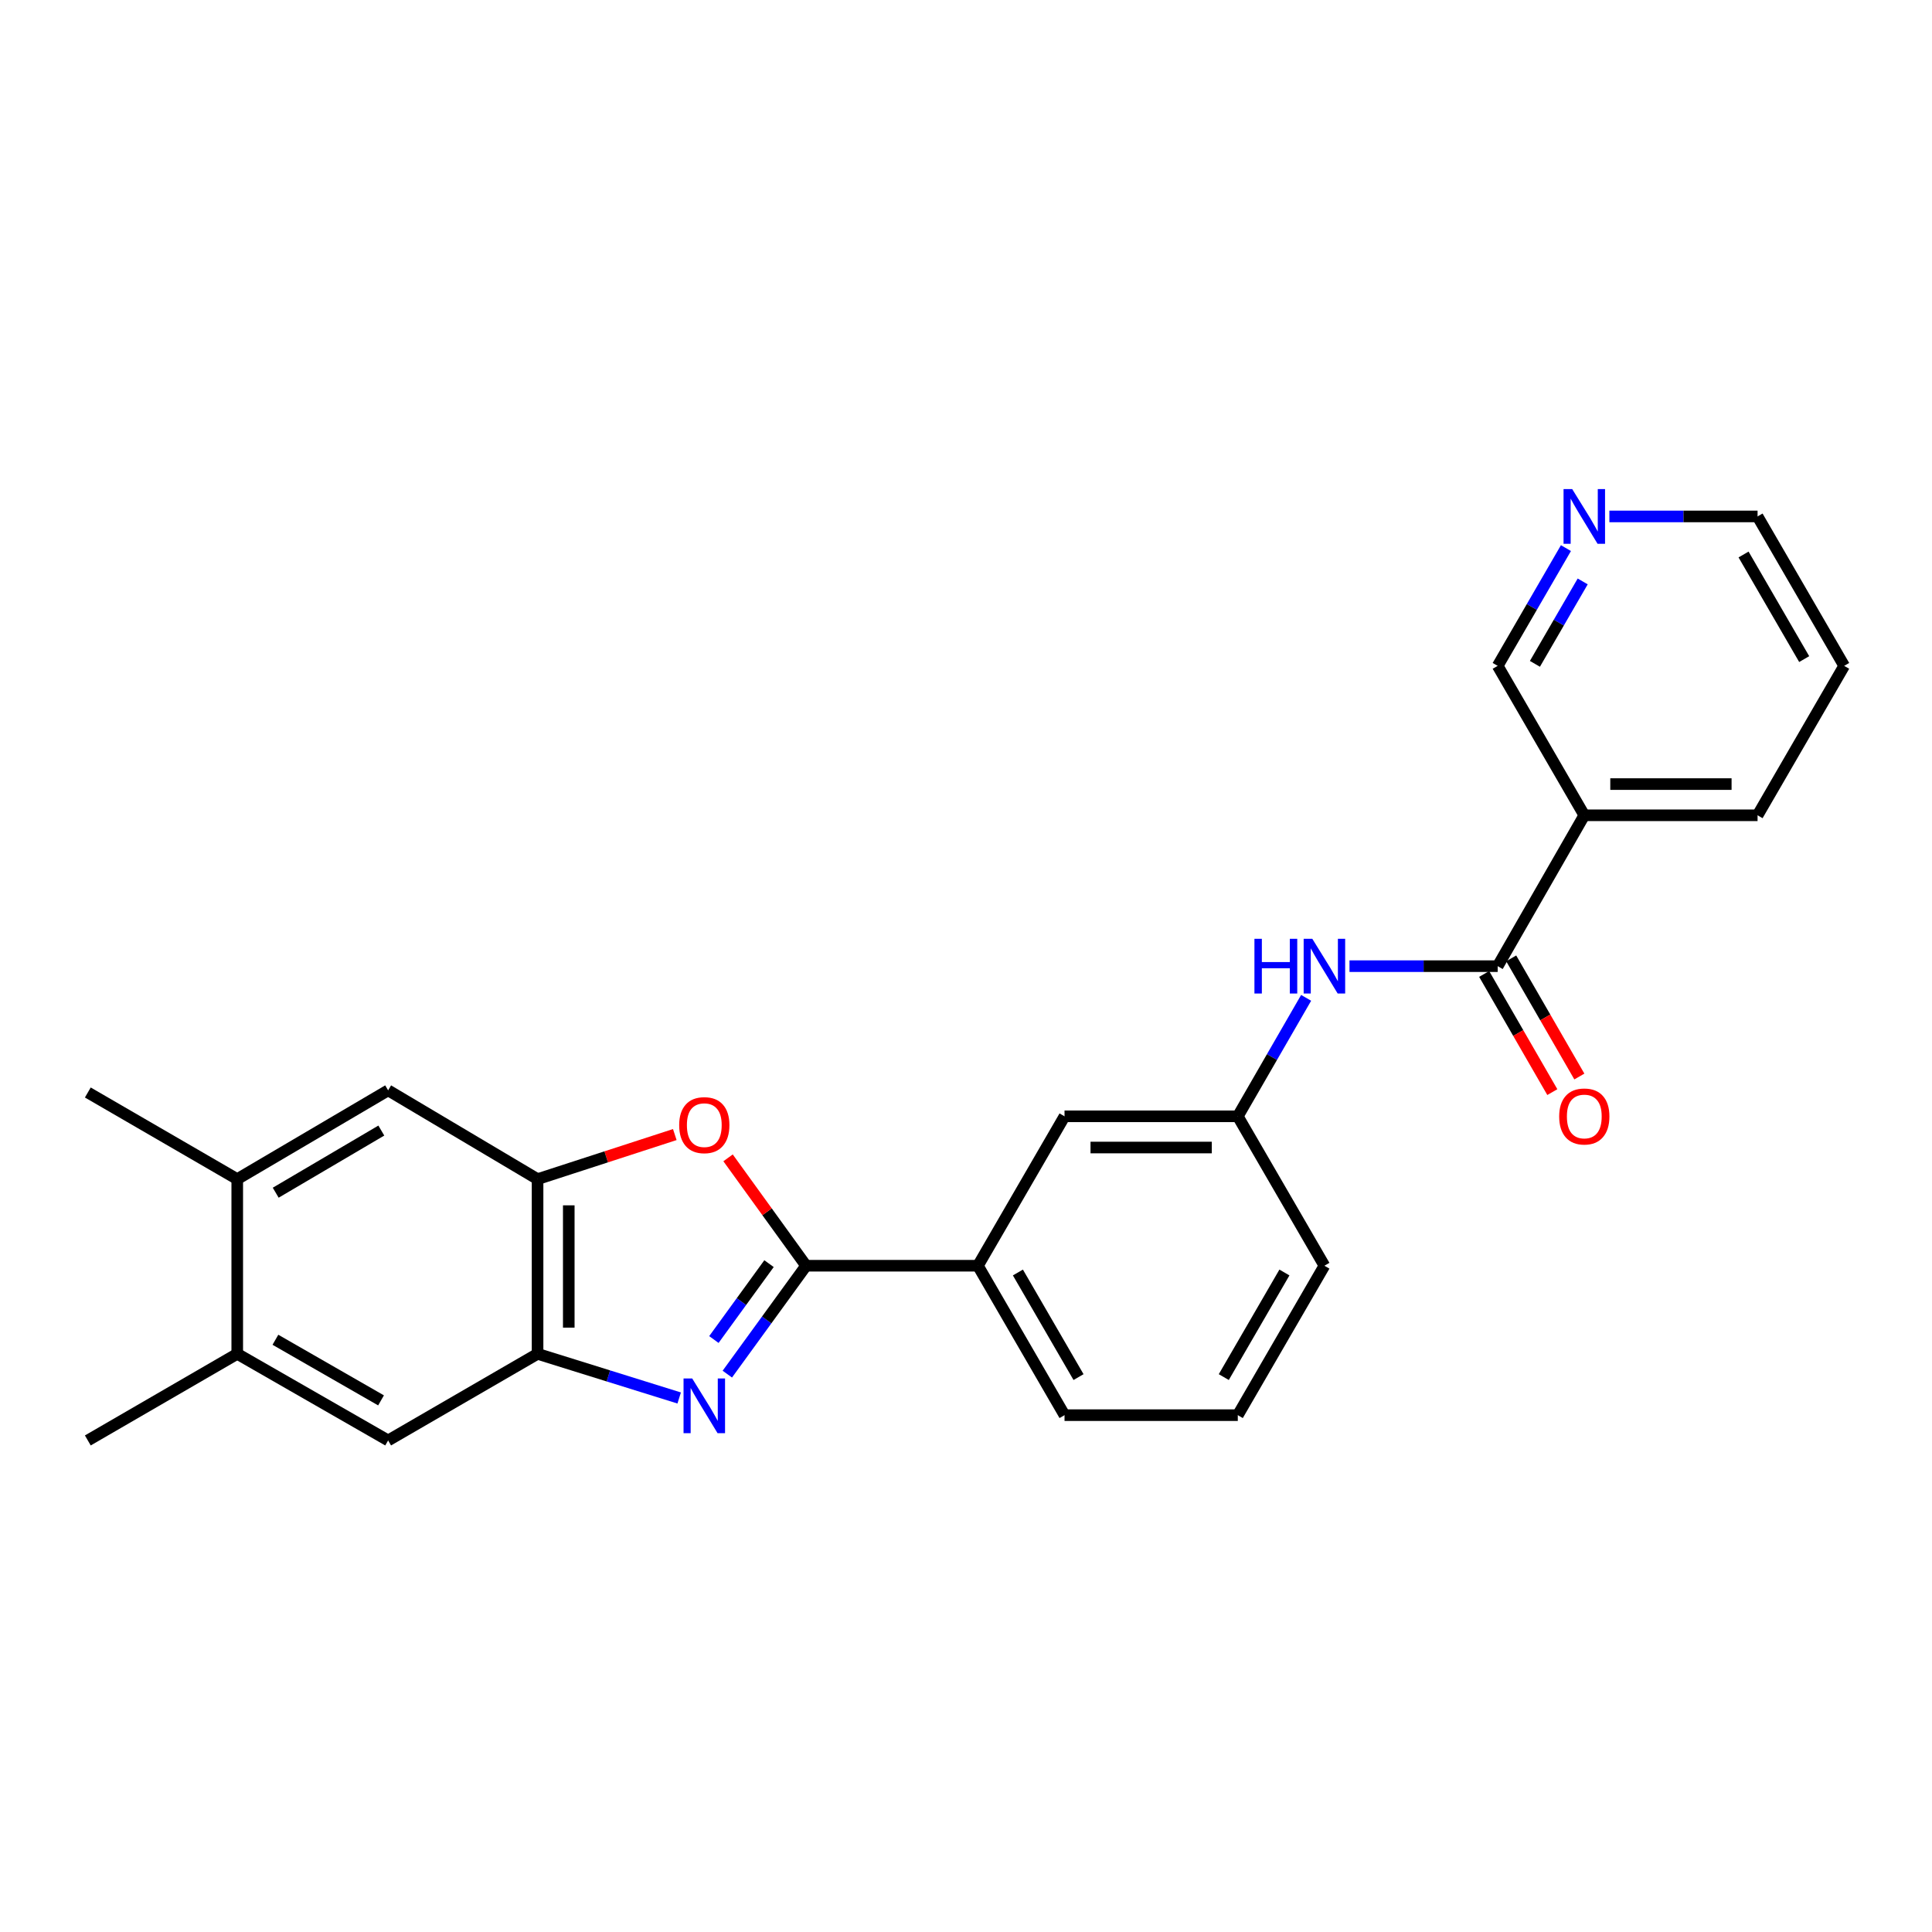 <?xml version='1.0' encoding='iso-8859-1'?>
<svg version='1.1' baseProfile='full'
              xmlns='http://www.w3.org/2000/svg'
                      xmlns:rdkit='http://www.rdkit.org/xml'
                      xmlns:xlink='http://www.w3.org/1999/xlink'
                  xml:space='preserve'
width='1000px' height='1000px' viewBox='0 0 1000 1000'>
<!-- END OF HEADER -->
<rect style='opacity:1.0;fill:#FFFFFF;stroke:none' width='1000' height='1000' x='0' y='0'> </rect>
<path class='bond-0' d='M 376.459,711.247 L 396.843,683.193' style='fill:none;fill-rule:evenodd;stroke:#0000FF;stroke-width:6px;stroke-linecap:butt;stroke-linejoin:miter;stroke-opacity:1' />
<path class='bond-0' d='M 396.843,683.193 L 417.226,655.14' style='fill:none;fill-rule:evenodd;stroke:#000000;stroke-width:6px;stroke-linecap:butt;stroke-linejoin:miter;stroke-opacity:1' />
<path class='bond-0' d='M 369.506,693.336 L 383.775,673.698' style='fill:none;fill-rule:evenodd;stroke:#0000FF;stroke-width:6px;stroke-linecap:butt;stroke-linejoin:miter;stroke-opacity:1' />
<path class='bond-0' d='M 383.775,673.698 L 398.044,654.061' style='fill:none;fill-rule:evenodd;stroke:#000000;stroke-width:6px;stroke-linecap:butt;stroke-linejoin:miter;stroke-opacity:1' />
<path class='bond-2' d='M 351.542,723.595 L 314.892,712.169' style='fill:none;fill-rule:evenodd;stroke:#0000FF;stroke-width:6px;stroke-linecap:butt;stroke-linejoin:miter;stroke-opacity:1' />
<path class='bond-2' d='M 314.892,712.169 L 278.242,700.744' style='fill:none;fill-rule:evenodd;stroke:#000000;stroke-width:6px;stroke-linecap:butt;stroke-linejoin:miter;stroke-opacity:1' />
<path class='bond-1' d='M 417.226,655.14 L 397.034,627.219' style='fill:none;fill-rule:evenodd;stroke:#000000;stroke-width:6px;stroke-linecap:butt;stroke-linejoin:miter;stroke-opacity:1' />
<path class='bond-1' d='M 397.034,627.219 L 376.842,599.299' style='fill:none;fill-rule:evenodd;stroke:#FF0000;stroke-width:6px;stroke-linecap:butt;stroke-linejoin:miter;stroke-opacity:1' />
<path class='bond-7' d='M 417.226,655.14 L 506.165,655.14' style='fill:none;fill-rule:evenodd;stroke:#000000;stroke-width:6px;stroke-linecap:butt;stroke-linejoin:miter;stroke-opacity:1' />
<path class='bond-25' d='M 349.273,587.249 L 313.758,598.783' style='fill:none;fill-rule:evenodd;stroke:#FF0000;stroke-width:6px;stroke-linecap:butt;stroke-linejoin:miter;stroke-opacity:1' />
<path class='bond-25' d='M 313.758,598.783 L 278.242,610.316' style='fill:none;fill-rule:evenodd;stroke:#000000;stroke-width:6px;stroke-linecap:butt;stroke-linejoin:miter;stroke-opacity:1' />
<path class='bond-3' d='M 278.242,700.744 L 278.242,610.316' style='fill:none;fill-rule:evenodd;stroke:#000000;stroke-width:6px;stroke-linecap:butt;stroke-linejoin:miter;stroke-opacity:1' />
<path class='bond-3' d='M 294.394,687.18 L 294.394,623.88' style='fill:none;fill-rule:evenodd;stroke:#000000;stroke-width:6px;stroke-linecap:butt;stroke-linejoin:miter;stroke-opacity:1' />
<path class='bond-8' d='M 278.242,700.744 L 200.897,745.568' style='fill:none;fill-rule:evenodd;stroke:#000000;stroke-width:6px;stroke-linecap:butt;stroke-linejoin:miter;stroke-opacity:1' />
<path class='bond-9' d='M 278.242,610.316 L 200.897,564.362' style='fill:none;fill-rule:evenodd;stroke:#000000;stroke-width:6px;stroke-linecap:butt;stroke-linejoin:miter;stroke-opacity:1' />
<path class='bond-4' d='M 775.197,500.083 L 736.846,500.083' style='fill:none;fill-rule:evenodd;stroke:#000000;stroke-width:6px;stroke-linecap:butt;stroke-linejoin:miter;stroke-opacity:1' />
<path class='bond-4' d='M 736.846,500.083 L 698.496,500.083' style='fill:none;fill-rule:evenodd;stroke:#0000FF;stroke-width:6px;stroke-linecap:butt;stroke-linejoin:miter;stroke-opacity:1' />
<path class='bond-5' d='M 775.197,500.083 L 820.03,421.994' style='fill:none;fill-rule:evenodd;stroke:#000000;stroke-width:6px;stroke-linecap:butt;stroke-linejoin:miter;stroke-opacity:1' />
<path class='bond-14' d='M 768.201,504.118 L 785.84,534.698' style='fill:none;fill-rule:evenodd;stroke:#000000;stroke-width:6px;stroke-linecap:butt;stroke-linejoin:miter;stroke-opacity:1' />
<path class='bond-14' d='M 785.84,534.698 L 803.479,565.277' style='fill:none;fill-rule:evenodd;stroke:#FF0000;stroke-width:6px;stroke-linecap:butt;stroke-linejoin:miter;stroke-opacity:1' />
<path class='bond-14' d='M 782.193,496.047 L 799.832,526.627' style='fill:none;fill-rule:evenodd;stroke:#000000;stroke-width:6px;stroke-linecap:butt;stroke-linejoin:miter;stroke-opacity:1' />
<path class='bond-14' d='M 799.832,526.627 L 817.471,557.206' style='fill:none;fill-rule:evenodd;stroke:#FF0000;stroke-width:6px;stroke-linecap:butt;stroke-linejoin:miter;stroke-opacity:1' />
<path class='bond-16' d='M 820.03,421.994 L 775.197,344.649' style='fill:none;fill-rule:evenodd;stroke:#000000;stroke-width:6px;stroke-linecap:butt;stroke-linejoin:miter;stroke-opacity:1' />
<path class='bond-17' d='M 820.03,421.994 L 909.713,421.994' style='fill:none;fill-rule:evenodd;stroke:#000000;stroke-width:6px;stroke-linecap:butt;stroke-linejoin:miter;stroke-opacity:1' />
<path class='bond-17' d='M 833.482,405.841 L 896.26,405.841' style='fill:none;fill-rule:evenodd;stroke:#000000;stroke-width:6px;stroke-linecap:butt;stroke-linejoin:miter;stroke-opacity:1' />
<path class='bond-6' d='M 676.052,516.486 L 658.366,547.145' style='fill:none;fill-rule:evenodd;stroke:#0000FF;stroke-width:6px;stroke-linecap:butt;stroke-linejoin:miter;stroke-opacity:1' />
<path class='bond-6' d='M 658.366,547.145 L 640.681,577.804' style='fill:none;fill-rule:evenodd;stroke:#000000;stroke-width:6px;stroke-linecap:butt;stroke-linejoin:miter;stroke-opacity:1' />
<path class='bond-13' d='M 506.165,655.14 L 550.998,577.804' style='fill:none;fill-rule:evenodd;stroke:#000000;stroke-width:6px;stroke-linecap:butt;stroke-linejoin:miter;stroke-opacity:1' />
<path class='bond-18' d='M 506.165,655.14 L 550.998,732.484' style='fill:none;fill-rule:evenodd;stroke:#000000;stroke-width:6px;stroke-linecap:butt;stroke-linejoin:miter;stroke-opacity:1' />
<path class='bond-18' d='M 526.865,658.641 L 558.247,712.782' style='fill:none;fill-rule:evenodd;stroke:#000000;stroke-width:6px;stroke-linecap:butt;stroke-linejoin:miter;stroke-opacity:1' />
<path class='bond-10' d='M 200.897,745.568 L 122.799,700.744' style='fill:none;fill-rule:evenodd;stroke:#000000;stroke-width:6px;stroke-linecap:butt;stroke-linejoin:miter;stroke-opacity:1' />
<path class='bond-10' d='M 197.223,724.835 L 142.554,693.458' style='fill:none;fill-rule:evenodd;stroke:#000000;stroke-width:6px;stroke-linecap:butt;stroke-linejoin:miter;stroke-opacity:1' />
<path class='bond-26' d='M 200.897,564.362 L 122.799,610.316' style='fill:none;fill-rule:evenodd;stroke:#000000;stroke-width:6px;stroke-linecap:butt;stroke-linejoin:miter;stroke-opacity:1' />
<path class='bond-26' d='M 197.374,585.176 L 142.705,617.344' style='fill:none;fill-rule:evenodd;stroke:#000000;stroke-width:6px;stroke-linecap:butt;stroke-linejoin:miter;stroke-opacity:1' />
<path class='bond-11' d='M 122.799,700.744 L 122.799,610.316' style='fill:none;fill-rule:evenodd;stroke:#000000;stroke-width:6px;stroke-linecap:butt;stroke-linejoin:miter;stroke-opacity:1' />
<path class='bond-21' d='M 122.799,700.744 L 45.455,745.568' style='fill:none;fill-rule:evenodd;stroke:#000000;stroke-width:6px;stroke-linecap:butt;stroke-linejoin:miter;stroke-opacity:1' />
<path class='bond-20' d='M 122.799,610.316 L 45.455,565.474' style='fill:none;fill-rule:evenodd;stroke:#000000;stroke-width:6px;stroke-linecap:butt;stroke-linejoin:miter;stroke-opacity:1' />
<path class='bond-12' d='M 640.681,577.804 L 550.998,577.804' style='fill:none;fill-rule:evenodd;stroke:#000000;stroke-width:6px;stroke-linecap:butt;stroke-linejoin:miter;stroke-opacity:1' />
<path class='bond-12' d='M 627.228,593.957 L 564.45,593.957' style='fill:none;fill-rule:evenodd;stroke:#000000;stroke-width:6px;stroke-linecap:butt;stroke-linejoin:miter;stroke-opacity:1' />
<path class='bond-27' d='M 640.681,577.804 L 685.514,655.14' style='fill:none;fill-rule:evenodd;stroke:#000000;stroke-width:6px;stroke-linecap:butt;stroke-linejoin:miter;stroke-opacity:1' />
<path class='bond-15' d='M 810.526,283.7 L 792.862,314.175' style='fill:none;fill-rule:evenodd;stroke:#0000FF;stroke-width:6px;stroke-linecap:butt;stroke-linejoin:miter;stroke-opacity:1' />
<path class='bond-15' d='M 792.862,314.175 L 775.197,344.649' style='fill:none;fill-rule:evenodd;stroke:#000000;stroke-width:6px;stroke-linecap:butt;stroke-linejoin:miter;stroke-opacity:1' />
<path class='bond-15' d='M 819.201,300.943 L 806.836,322.275' style='fill:none;fill-rule:evenodd;stroke:#0000FF;stroke-width:6px;stroke-linecap:butt;stroke-linejoin:miter;stroke-opacity:1' />
<path class='bond-15' d='M 806.836,322.275 L 794.471,343.607' style='fill:none;fill-rule:evenodd;stroke:#000000;stroke-width:6px;stroke-linecap:butt;stroke-linejoin:miter;stroke-opacity:1' />
<path class='bond-28' d='M 833.012,267.305 L 871.362,267.305' style='fill:none;fill-rule:evenodd;stroke:#0000FF;stroke-width:6px;stroke-linecap:butt;stroke-linejoin:miter;stroke-opacity:1' />
<path class='bond-28' d='M 871.362,267.305 L 909.713,267.305' style='fill:none;fill-rule:evenodd;stroke:#000000;stroke-width:6px;stroke-linecap:butt;stroke-linejoin:miter;stroke-opacity:1' />
<path class='bond-24' d='M 909.713,421.994 L 954.545,344.649' style='fill:none;fill-rule:evenodd;stroke:#000000;stroke-width:6px;stroke-linecap:butt;stroke-linejoin:miter;stroke-opacity:1' />
<path class='bond-19' d='M 550.998,732.484 L 640.681,732.484' style='fill:none;fill-rule:evenodd;stroke:#000000;stroke-width:6px;stroke-linecap:butt;stroke-linejoin:miter;stroke-opacity:1' />
<path class='bond-23' d='M 640.681,732.484 L 685.514,655.14' style='fill:none;fill-rule:evenodd;stroke:#000000;stroke-width:6px;stroke-linecap:butt;stroke-linejoin:miter;stroke-opacity:1' />
<path class='bond-23' d='M 633.431,712.782 L 664.814,658.641' style='fill:none;fill-rule:evenodd;stroke:#000000;stroke-width:6px;stroke-linecap:butt;stroke-linejoin:miter;stroke-opacity:1' />
<path class='bond-22' d='M 909.713,267.305 L 954.545,344.649' style='fill:none;fill-rule:evenodd;stroke:#000000;stroke-width:6px;stroke-linecap:butt;stroke-linejoin:miter;stroke-opacity:1' />
<path class='bond-22' d='M 902.463,287.007 L 933.846,341.148' style='fill:none;fill-rule:evenodd;stroke:#000000;stroke-width:6px;stroke-linecap:butt;stroke-linejoin:miter;stroke-opacity:1' />
<path  class='atom-0' d='M 358.282 713.487
L 367.562 728.487
Q 368.482 729.967, 369.962 732.647
Q 371.442 735.327, 371.522 735.487
L 371.522 713.487
L 375.282 713.487
L 375.282 741.807
L 371.402 741.807
L 361.442 725.407
Q 360.282 723.487, 359.042 721.287
Q 357.842 719.087, 357.482 718.407
L 357.482 741.807
L 353.802 741.807
L 353.802 713.487
L 358.282 713.487
' fill='#0000FF'/>
<path  class='atom-2' d='M 351.542 582.371
Q 351.542 575.571, 354.902 571.771
Q 358.262 567.971, 364.542 567.971
Q 370.822 567.971, 374.182 571.771
Q 377.542 575.571, 377.542 582.371
Q 377.542 589.251, 374.142 593.171
Q 370.742 597.051, 364.542 597.051
Q 358.302 597.051, 354.902 593.171
Q 351.542 589.291, 351.542 582.371
M 364.542 593.851
Q 368.862 593.851, 371.182 590.971
Q 373.542 588.051, 373.542 582.371
Q 373.542 576.811, 371.182 574.011
Q 368.862 571.171, 364.542 571.171
Q 360.222 571.171, 357.862 573.971
Q 355.542 576.771, 355.542 582.371
Q 355.542 588.091, 357.862 590.971
Q 360.222 593.851, 364.542 593.851
' fill='#FF0000'/>
<path  class='atom-7' d='M 649.294 485.923
L 653.134 485.923
L 653.134 497.963
L 667.614 497.963
L 667.614 485.923
L 671.454 485.923
L 671.454 514.243
L 667.614 514.243
L 667.614 501.163
L 653.134 501.163
L 653.134 514.243
L 649.294 514.243
L 649.294 485.923
' fill='#0000FF'/>
<path  class='atom-7' d='M 679.254 485.923
L 688.534 500.923
Q 689.454 502.403, 690.934 505.083
Q 692.414 507.763, 692.494 507.923
L 692.494 485.923
L 696.254 485.923
L 696.254 514.243
L 692.374 514.243
L 682.414 497.843
Q 681.254 495.923, 680.014 493.723
Q 678.814 491.523, 678.454 490.843
L 678.454 514.243
L 674.774 514.243
L 674.774 485.923
L 679.254 485.923
' fill='#0000FF'/>
<path  class='atom-15' d='M 807.03 577.884
Q 807.03 571.084, 810.39 567.284
Q 813.75 563.484, 820.03 563.484
Q 826.31 563.484, 829.67 567.284
Q 833.03 571.084, 833.03 577.884
Q 833.03 584.764, 829.63 588.684
Q 826.23 592.564, 820.03 592.564
Q 813.79 592.564, 810.39 588.684
Q 807.03 584.804, 807.03 577.884
M 820.03 589.364
Q 824.35 589.364, 826.67 586.484
Q 829.03 583.564, 829.03 577.884
Q 829.03 572.324, 826.67 569.524
Q 824.35 566.684, 820.03 566.684
Q 815.71 566.684, 813.35 569.484
Q 811.03 572.284, 811.03 577.884
Q 811.03 583.604, 813.35 586.484
Q 815.71 589.364, 820.03 589.364
' fill='#FF0000'/>
<path  class='atom-16' d='M 813.77 253.145
L 823.05 268.145
Q 823.97 269.625, 825.45 272.305
Q 826.93 274.985, 827.01 275.145
L 827.01 253.145
L 830.77 253.145
L 830.77 281.465
L 826.89 281.465
L 816.93 265.065
Q 815.77 263.145, 814.53 260.945
Q 813.33 258.745, 812.97 258.065
L 812.97 281.465
L 809.29 281.465
L 809.29 253.145
L 813.77 253.145
' fill='#0000FF'/>
</svg>
